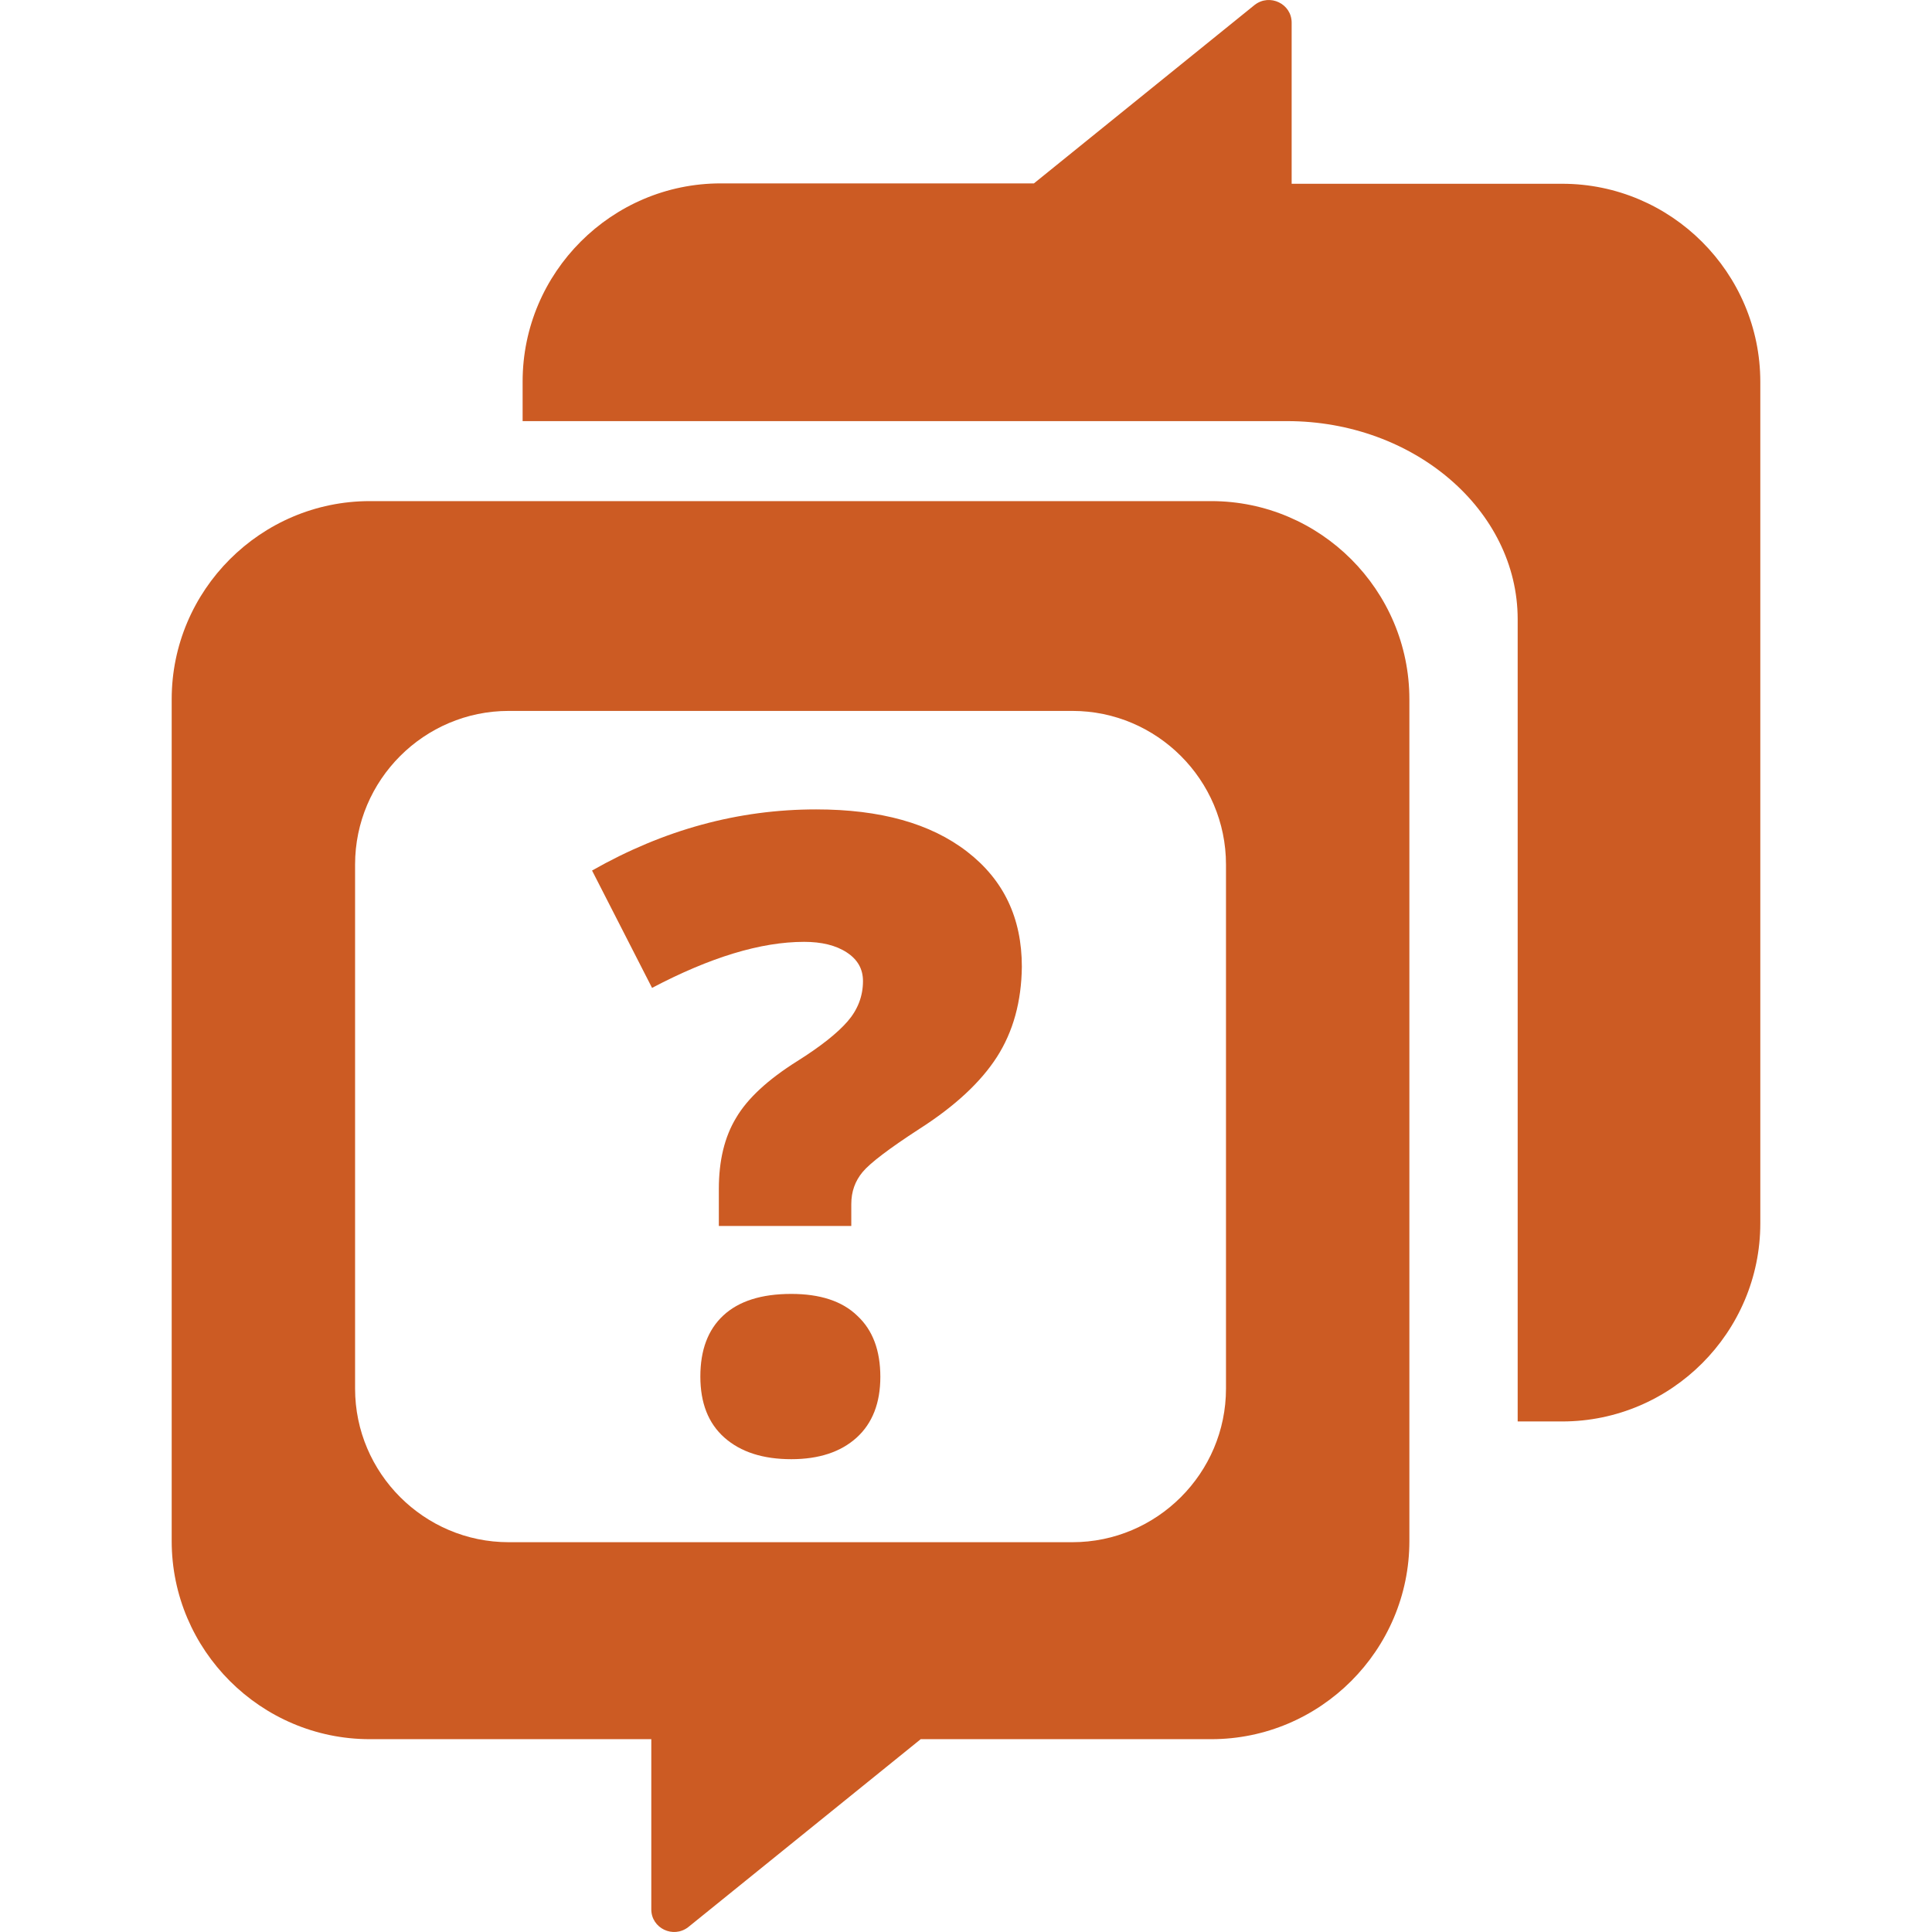 <svg viewBox="0 0 512 512" xml:space="preserve" xmlns="http://www.w3.org/2000/svg"><g fill="#cc5b23" class="fill-303a3f"><path d="M414 48.7h-71.7V6c0-5-5.8-7.8-9.8-4.7L274 48.6h-83c-28.9 0-52.5 23.6-52.5 52.5v10.5h202.6c33.6 0 61.1 23.6 61.1 52.5v212.6H414c28.9 0 52.5-23.6 52.5-52.5v-223c0-28.9-23.6-52.5-52.5-52.5z"></path><path d="M321 132.8H98c-28.9 0-52.5 23.6-52.5 52.5v223.1c0 28.9 23.6 52.5 52.5 52.5h74.6V506c0 5 5.8 7.8 9.8 4.7l61.6-49.8h77c28.9 0 52.5-23.6 52.5-52.5V185.3c0-28.9-23.6-52.5-52.5-52.5zm3.9 235.2c0 22.4-18.3 40.7-40.7 40.7H134.8c-22.4 0-40.7-18.3-40.7-40.7V229.1c0-22.4 18.3-40.7 40.7-40.7h149.4c22.4 0 40.7 18.3 40.7 40.7V368z"></path><path d="M227 381c-4.2 3.8-10 5.7-17.3 5.7-7.5 0-13.4-1.9-17.7-5.7-4.3-3.8-6.4-9.2-6.4-16.2s2-12.4 6.1-16.2c4.1-3.8 10.1-5.7 18-5.7 7.6 0 13.5 1.9 17.5 5.8 4.1 3.8 6.1 9.2 6.1 16.2 0 6.9-2.1 12.3-6.3 16.1zM264.2 280.1c-4.3 6.7-11.2 13.1-20.6 19.1-8 5.2-13 9-15 11.4-2 2.4-3 5.2-3 8.5v5.8h-35.1v-9.8c0-7.5 1.5-13.8 4.6-18.9 3-5.1 8.4-10.1 16.2-15 6.2-3.9 10.6-7.4 13.3-10.5 2.7-3.1 4.1-6.7 4.1-10.7 0-3.2-1.4-5.7-4.3-7.6-2.9-1.9-6.7-2.8-11.3-2.8-11.5 0-24.9 4.1-40.3 12.2l-15.9-31.1c19-10.8 38.7-16.2 59.4-16.2 17 0 30.3 3.7 40 11.2 9.7 7.5 14.5 17.6 14.5 30.5-.1 9.2-2.3 17.2-6.6 23.9z"></path></g></svg>
